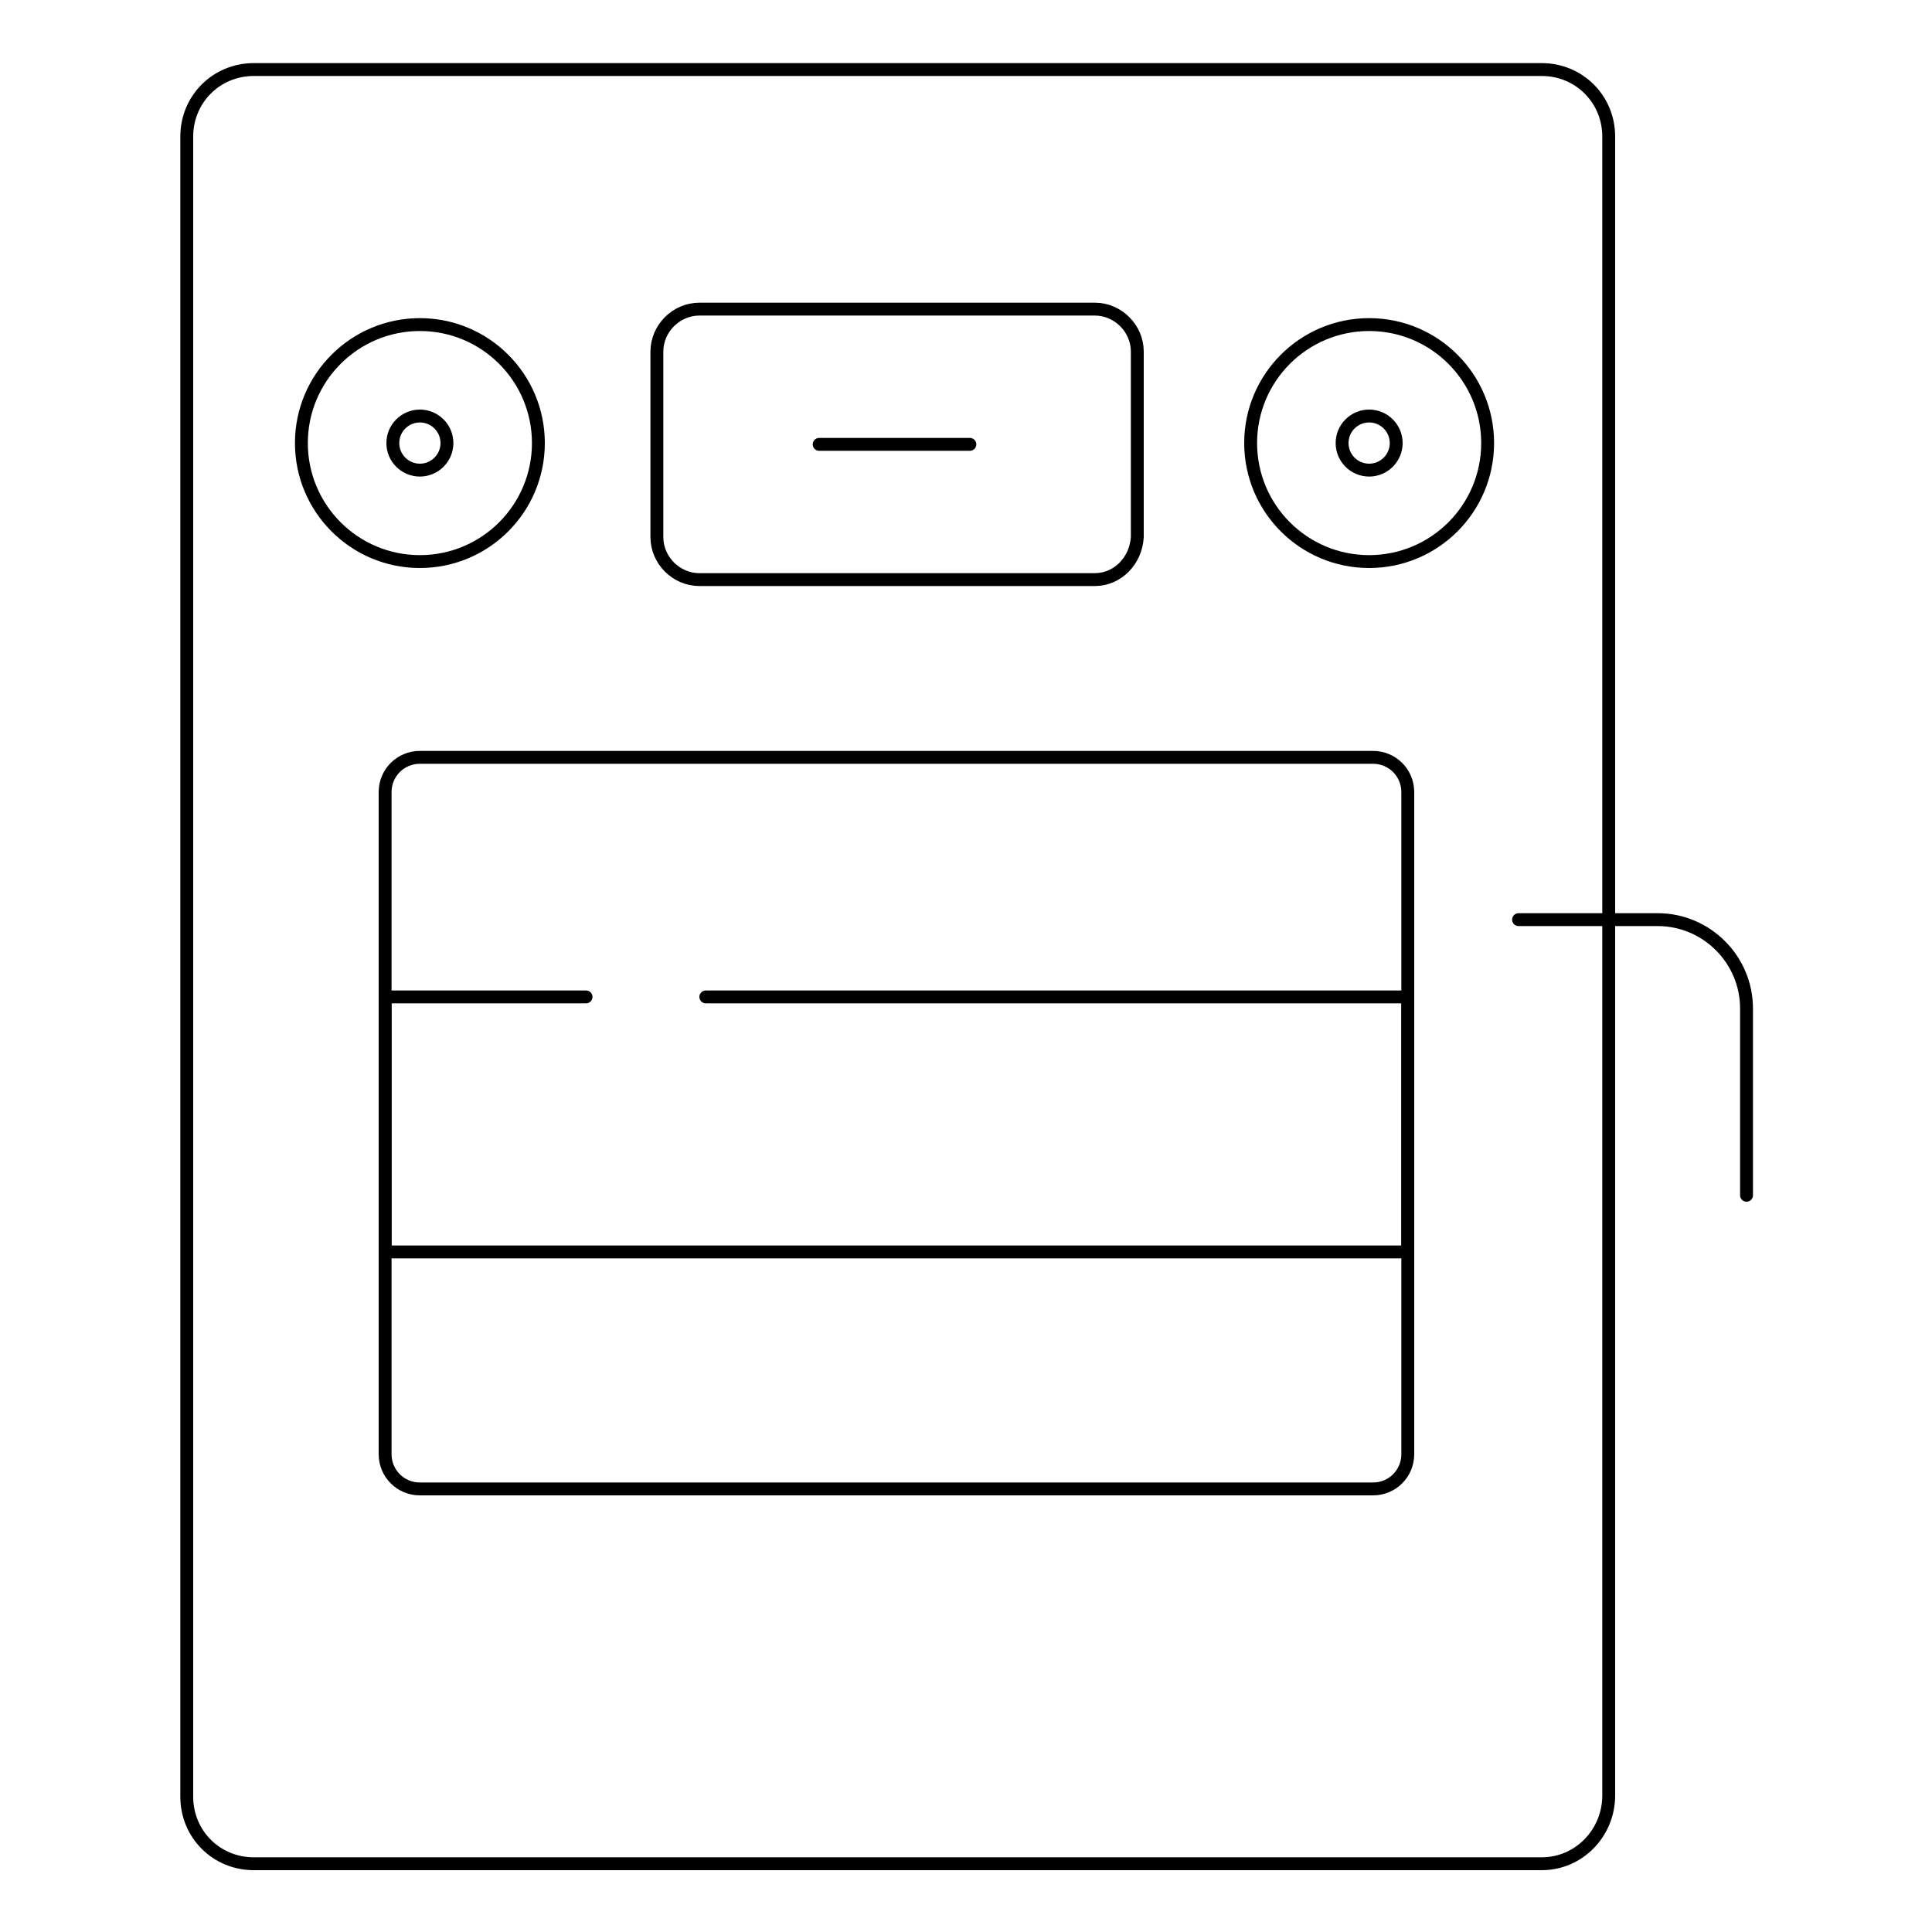 <?xml version="1.0" encoding="utf-8"?>
<!-- Generator: Adobe Illustrator 19.0.0, SVG Export Plug-In . SVG Version: 6.00 Build 0)  -->
<svg version="1.1" id="Layer_1" xmlns="http://www.w3.org/2000/svg" xmlns:xlink="http://www.w3.org/1999/xlink" x="0px" y="0px"
	 viewBox="0 0 150 150" style="enable-background:new 0 0 150 150;" xml:space="preserve">
<style type="text/css">
	.st0{fill:none;stroke:#000000;stroke-linecap:round;stroke-miterlimit:10;}
</style>
<g id="XMLID_270_">
	<path id="XMLID_205_" class="st0" d="M119.7,144.7h-100c-2.9,0-5.2-2.3-5.2-5.2V10.6c0-2.9,2.3-5.2,5.2-5.2h100
		c2.9,0,5.2,2.3,5.2,5.2v128.8C124.9,142.3,122.6,144.7,119.7,144.7z"/>
	<path id="XMLID_261_" class="st0" d="M106.6,115.6h-74c-1.5,0-2.7-1.2-2.7-2.7V61.5c0-1.5,1.2-2.7,2.7-2.7h74
		c1.5,0,2.7,1.2,2.7,2.7v51.4C109.3,114.4,108.1,115.6,106.6,115.6z"/>
	<polyline id="XMLID_263_" class="st0" points="54.8,77.4 109.3,77.4 109.3,97.2 29.9,97.2 29.9,77.4 45.5,77.4 	"/>
	<path id="XMLID_262_" class="st0" d="M85,45H54.3c-1.8,0-3.3-1.5-3.3-3.3V27.3c0-1.8,1.5-3.3,3.3-3.3H85c1.8,0,3.3,1.5,3.3,3.3
		v14.4C88.2,43.5,86.8,45,85,45z"/>
	<line id="XMLID_265_" class="st0" x1="63.6" y1="34.5" x2="75.3" y2="34.5"/>
	<circle id="XMLID_264_" class="st0" cx="32.6" cy="34.4" r="9.2"/>
	<circle id="XMLID_266_" class="st0" cx="32.6" cy="34.4" r="2.1"/>
	<circle id="XMLID_269_" class="st0" cx="106.3" cy="34.4" r="9.2"/>
	<circle id="XMLID_268_" class="st0" cx="106.3" cy="34.4" r="2.1"/>
	<path id="XMLID_267_" class="st0" d="M117.9,71.4h10.8c3.8,0,6.9,3.1,6.9,6.9v14.5"/>
</g>
</svg>

